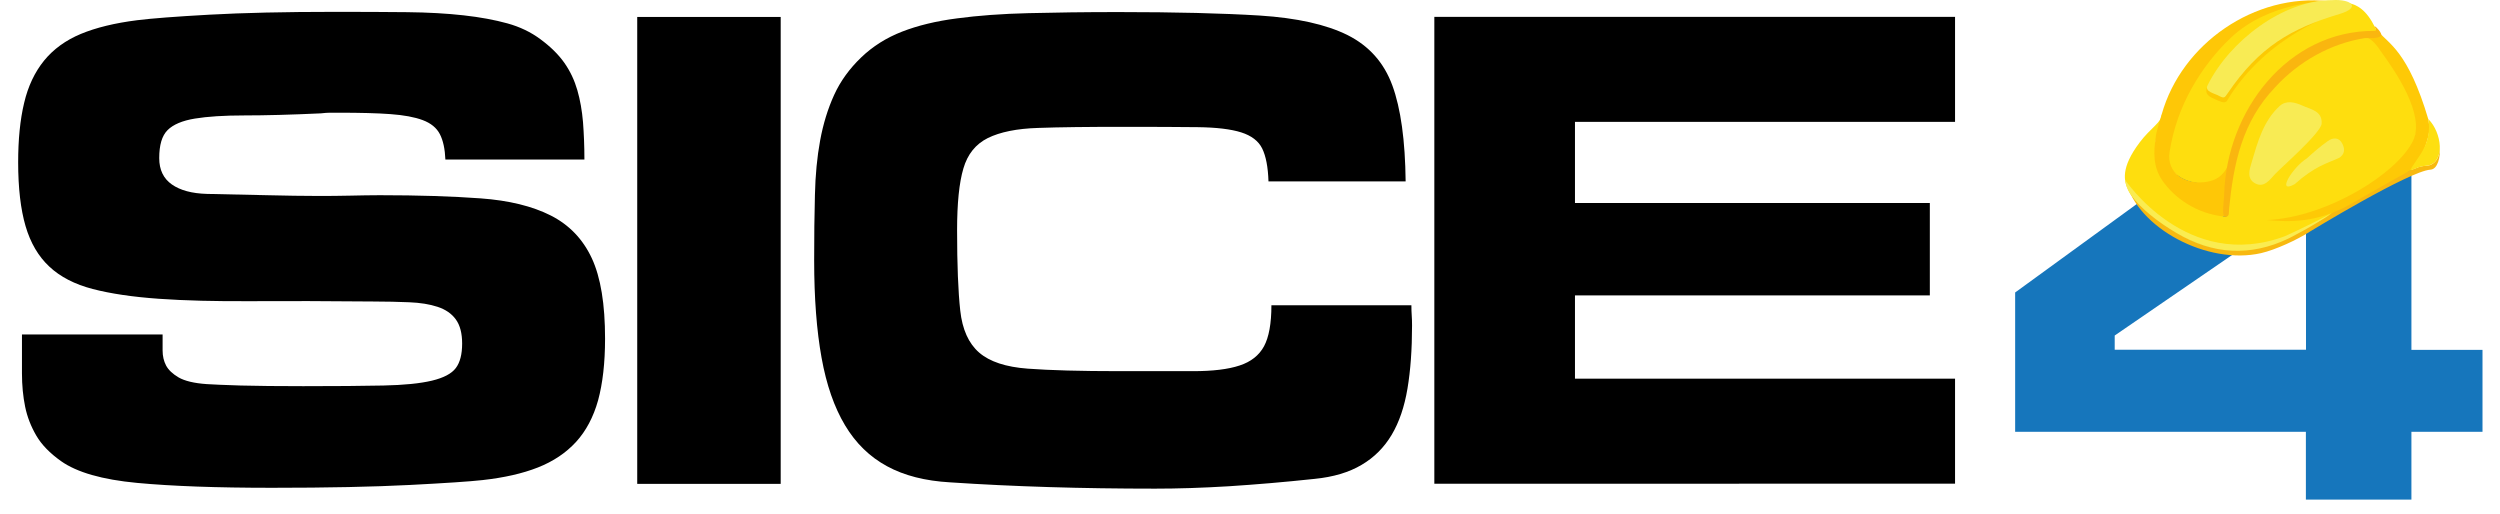 <?xml version="1.0" encoding="utf-8"?>
<!-- Generator: Adobe Illustrator 25.1.0, SVG Export Plug-In . SVG Version: 6.00 Build 0)  -->
<svg version="1.1" id="Livello_1" xmlns="http://www.w3.org/2000/svg" xmlns:xlink="http://www.w3.org/1999/xlink" x="0px" y="0px"
	 viewBox="0 0 230.02 47.28" style="enable-background:new 0 0 230.02 47.28;" xml:space="preserve">
<style type="text/css">
	.st0{fill:#1676BC;}
	.st1{fill:#FEDE0E;}
	.st2{fill:#FCCA03;}
	.st3{fill:#F8B910;}
	.st4{fill:#FEC906;}
	.st5{fill:#FDDF11;}
	.st6{fill:#FEC707;}
	.st7{fill:#FAEC51;}
	.st8{fill:#F8EB54;}
	.st9{fill:#FAB60F;}
</style>
<g>
	<path d="M40.98,14.69c-0.04-0.99-0.21-1.77-0.51-2.35c-0.3-0.58-0.83-1.01-1.58-1.29s-1.74-0.46-2.96-0.55
		c-1.22-0.09-2.8-0.13-4.73-0.13c-0.34,0-0.62,0-0.84,0c-0.21,0-0.49,0.02-0.84,0.06c-2.79,0.13-5.13,0.19-7.02,0.19
		s-3.41,0.1-4.57,0.29s-2,0.55-2.51,1.06c-0.52,0.52-0.77,1.37-0.77,2.58c0,1.07,0.39,1.88,1.16,2.42s1.84,0.83,3.22,0.87
		c1.93,0.04,3.77,0.09,5.51,0.12c1.74,0.04,3.36,0.07,4.86,0.07c0.9,0,1.84-0.01,2.8-0.03c0.97-0.02,1.88-0.04,2.74-0.04
		c3.56,0,6.66,0.1,9.27,0.29c2.62,0.19,4.77,0.72,6.47,1.58c1.69,0.86,2.95,2.17,3.77,3.93s1.22,4.23,1.22,7.4
		c0,2.23-0.22,4.12-0.64,5.67c-0.43,1.54-1.11,2.82-2.03,3.83c-0.93,1.01-2.09,1.79-3.51,2.35c-1.42,0.56-3.11,0.94-5.09,1.16
		c-1.16,0.13-3.39,0.28-6.7,0.45s-7.53,0.26-12.69,0.26c-5.07,0-9.2-0.15-12.4-0.45s-5.53-0.97-6.99-2
		c-1.03-0.73-1.79-1.51-2.28-2.35c-0.49-0.84-0.84-1.73-1.03-2.67s-0.29-1.96-0.29-3.06c0-1.1,0-2.29,0-3.58h12.94
		c0,0.47,0,0.97,0,1.48c0,0.52,0.11,0.98,0.32,1.38c0.22,0.41,0.6,0.77,1.16,1.1c0.56,0.32,1.42,0.53,2.58,0.61
		c0.56,0.04,1.6,0.08,3.12,0.13c1.52,0.04,3.45,0.06,5.76,0.06c3.01,0,5.46-0.02,7.37-0.06c1.91-0.04,3.4-0.19,4.48-0.45
		c1.07-0.26,1.8-0.64,2.19-1.16s0.58-1.27,0.58-2.25c0-0.94-0.19-1.68-0.58-2.22c-0.39-0.54-0.95-0.92-1.68-1.16
		s-1.6-0.38-2.61-0.42s-2.12-0.07-3.32-0.07c-4.21-0.04-7.94-0.05-11.21-0.03c-3.26,0.02-6.1-0.05-8.5-0.22
		c-2.41-0.17-4.43-0.47-6.09-0.9c-1.65-0.43-2.99-1.12-3.99-2.06c-1.01-0.94-1.74-2.19-2.19-3.73s-0.68-3.5-0.68-5.86
		c0-2.1,0.18-3.93,0.55-5.47c0.36-1.54,0.98-2.84,1.84-3.9C4.92,4.52,6.05,3.7,7.44,3.12c1.4-0.58,3.12-1,5.18-1.26
		c1.37-0.17,3.59-0.34,6.66-0.51s6.92-0.26,11.56-0.26c2.45,0,4.65,0.01,6.6,0.03c1.95,0.02,3.69,0.12,5.21,0.29
		c1.53,0.17,2.87,0.42,4.03,0.74s2.17,0.81,3.03,1.45c0.94,0.69,1.68,1.42,2.22,2.19c0.54,0.77,0.93,1.61,1.19,2.51
		c0.26,0.9,0.43,1.88,0.52,2.93c0.08,1.05,0.13,2.2,0.13,3.45H40.98V14.69z"/>
	<path d="M116.71,16.69c-0.04-1.33-0.24-2.34-0.58-3.03s-0.99-1.18-1.93-1.48c-0.95-0.3-2.29-0.46-4.02-0.48
		c-1.74-0.02-4.03-0.03-6.86-0.03c-3.22,0-5.82,0.03-7.79,0.1c-1.98,0.06-3.52,0.38-4.64,0.93c-1.12,0.56-1.87,1.49-2.25,2.8
		c-0.39,1.31-0.58,3.21-0.58,5.7c0,3.18,0.1,5.63,0.29,7.37c0.19,1.74,0.77,3.03,1.74,3.87c0.97,0.84,2.46,1.33,4.48,1.48
		c2.02,0.15,4.83,0.23,8.44,0.23c2.7,0,4.96,0,6.76,0c1.8,0,3.23-0.17,4.28-0.52c1.05-0.34,1.8-0.94,2.25-1.77
		c0.45-0.84,0.68-2.09,0.68-3.77h12.88c0,0.35,0.01,0.66,0.03,0.93c0.02,0.28,0.03,0.59,0.03,0.94c0,2.19-0.14,4.12-0.42,5.79
		s-0.76,3.09-1.45,4.25c-0.69,1.16-1.61,2.09-2.77,2.77c-1.16,0.69-2.6,1.12-4.32,1.29c-2.79,0.3-5.42,0.52-7.89,0.68
		c-2.47,0.15-4.73,0.22-6.79,0.22c-6.74,0-13.03-0.19-18.87-0.58c-2.28-0.13-4.21-0.62-5.79-1.48c-1.59-0.86-2.88-2.11-3.87-3.77
		c-0.99-1.65-1.71-3.72-2.16-6.22c-0.45-2.49-0.68-5.47-0.68-8.95c0-2.19,0.02-4.2,0.07-6.02c0.04-1.82,0.2-3.5,0.48-5.02
		s0.71-2.92,1.29-4.19c0.58-1.27,1.41-2.41,2.48-3.44C80.3,4.26,81.56,3.47,83,2.91s3.12-0.97,5.06-1.22
		c1.93-0.26,4.12-0.42,6.57-0.48c2.45-0.06,5.2-0.1,8.24-0.1c5.28,0,9.63,0.11,13.04,0.32c3.41,0.22,6.11,0.82,8.08,1.8
		c1.97,0.99,3.35,2.53,4.12,4.64c0.77,2.1,1.18,5.05,1.22,8.82L116.71,16.69L116.71,16.69z"/>
	<path d="M71.83,1.56v42.96h-13.2V1.56H71.83z"/>
	<path d="M131.97,44.51V1.55h47.91v9.66h-34.97v7.47h32.65v8.5h-32.65v7.66h34.97v9.66L131.97,44.51L131.97,44.51z"/>
</g>
<path class="st0" d="M228.41,39.73h-6.54v6.24h-9.71v-6.24h-26.75V26.91l19.91-14.48h16.55v19.76h6.54V39.73z M212.17,20.21h-2.06
	l-15.54,10.66v1.31h17.6V20.21z"/>
<g>
	<path class="st1" d="M218.79,4.2c-0.09-0.12-0.18-0.27-0.29-0.4c-0.02-0.66,0.36-0.59,0.33-0.6c-1.57-3.84-3.4-2.82-5.4-3.01
		c-11.14-1.02-19.16,15.77-11.12,16.67c1.87,0.11,2.6-1.05,3.45-2.69c-0.52,1.74-0.79,3.59-0.84,5.47c-0.03,0.6-0.51,0.13-0.82,0.06
		c-3.46-0.9-6.45-3.1-5.7-7.03c-0.07-0.03,0.66-1.87,0.51-2.1c-0.01-0.01-0.02-0.02-0.02-0.03c0.05,0.67-1.04,1.25-2.02,2.56
		c-1.78,2.36-1.45,3.57-1.05,4.38c0.36,0.73,0.81,0.86,0.96,1.15c0.25,0.44,0.67,0.69,1.05,0.99c1.64,1.45,3.81,2.43,5.96,2.83
		c2.55,0.92,5.46-0.2,7.88-1.14c0.36-0.18,2.05-1.08,2.49-1.31C215.15,19.31,228.71,14.26,218.79,4.2z"/>
	<path class="st2" d="M203.89,9.17c-0.53-0.23-1.06-0.43-0.84-1.11c0.51,0.23,1,0.26,1.53,0.5c3.82-7.07,10.57-7.38,10.57-7.38
		s-6.54,1.93-10.25,8.09C204.71,9.6,204.12,9.27,203.89,9.17z"/>
	<path class="st3" d="M224.48,13.43c0.04,0.85-0.27,1.59-1,1.79c-0.3,0.02-0.61,0.06-0.91,0.14c-0.23,0.08-0.45,0.17-0.67,0.26
		h-0.01l0,0c-2.54,1.03-4.85,2.46-7.13,3.8c-0.05,0.03-0.68,0.53-0.72,0.56c-5.19,2.96-10.82,5.69-17.79-2.1
		c-0.04-0.01-0.67-1.26-0.66-1.22c1.06,4.31,7.51,7.76,12.45,6.63c1.34-0.31,3.35-1.24,4.47-1.97c0,0,9.14-5.58,11.11-5.71
		C224.27,15.58,224.57,14.49,224.48,13.43z"/>
	<path class="st4" d="M223.43,10.99c-1.87-6.32-3.7-6.98-4.54-8.04c-0.24-0.31-0.3-0.12-0.3-0.12s-0.71,0.41-0.89,0.48
		c-0.06,0.13,0.05,0.13,0.12,0.16c0.49,0.21,0.93,0.77,1.22,1.23c1.4,1.91,4.11,5.88,2.98,8.25c-1.43,2.98-7.88,7.05-13.48,7.3
		c2.12,0.17,4.62,0.3,7.79-1.5c0.51-0.29,4.48-2.58,5.55-3.12c1.07-0.79,1.56-3.22,1.57-3.15
		C223.53,12.04,223.53,11.55,223.43,10.99z"/>
	<path class="st5" d="M224.48,13.43c-0.04-0.86-0.42-1.84-1.05-2.47c0,0.01,0,0.02,0,0.03c0.1,0.56,0.06,1.04-0.02,1.48
		c-0.24,1.44-1.28,2.41-1.66,3.22c0,0,0.54-0.21,0.79-0.3c0.29-0.1,0.62-0.14,0.92-0.17C224.21,15.02,224.51,14.28,224.48,13.43z"/>
	<path class="st6" d="M198.89,10.53c1.84-6.55,8.59-11.16,15.33-10.42c-0.29,0-5.48,0.06-8.96,3.36c-1.42,1.35-2.59,2.86-3.55,4.55
		c-1.06,1.86-1.75,3.84-2.09,5.94c-0.32,2,1.49,3,3.2,2.8c1.58-0.18,1.96-1.08,2.44-2c-0.19,1.62-0.21,5.21-0.57,5.17
		c-2.62-0.26-4.63-1.73-5.73-3.31c-0.86-1.24-0.83-2.61-0.61-4.02C198.29,12.48,198.89,10.53,198.89,10.53z"/>
	<path class="st7" d="M210.24,21.73L210.24,21.73c-9.03,3.36-14.72-5.19-14.72-5.19s0.06,0.73,0.54,1.4
		c0.9,1.25,2.48,2.48,4.18,3.49c3.4,2.02,6.83,2.17,10.29,0.53c0.02-0.01,2.41-1.2,4-2.35C213.75,20.06,211.23,21.29,210.24,21.73z"
		/>
	<path class="st8" d="M214.59,0.01c1.77-0.11,2.68,0.68,0.66,1.28c-4.42,1.32-7.38,3.01-10.29,7.3c-0.28,0.41-0.31,0.47-0.76,0.25
		c-0.37-0.24-1.41-0.38-1.08-1C205.12,3.8,210.04,0,214.59,0.01z"/>
	<path class="st9" d="M219.08,3.26c-0.21,0.35-1.33,0.22-1.46,0.24c-3.17,0.49-6.14,2.17-8.29,4.53c-3.03,3.16-3.83,7.02-4.24,11.22
		c-0.03,0.29,0.07,0.67-0.33,0.71c-0.42,0.04-0.1-1.69-0.12-2.08c0.22-7.67,5.83-15.08,13.84-15.04c0.3,0,0-0.3,0-0.43
		C218.65,2.46,219.19,3.07,219.08,3.26z"/>
	<path class="st8" d="M209.31,16.03c-0.48,0.52-0.97,1.24-1.76,0.87c-0.88-0.42-0.58-1.31-0.37-2c0.55-1.86,1.07-3.77,2.56-5.14
		c0.62-0.57,1.42-0.35,2.11-0.04c0.76,0.35,1.83,0.48,1.76,1.65C213.56,12.22,209.8,15.49,209.31,16.03z"/>
	<path class="st8" d="M212.25,14.57c0.61-0.56,1.25-1.11,1.93-1.59c0.47-0.34,1.03-0.37,1.34,0.25c0.28,0.56,0.16,0.98-0.27,1.28
		c-1.17,0.55-2.19,0.72-4.13,2.44C209.39,17.89,210.93,15.4,212.25,14.57z"/>
</g>
</svg>
